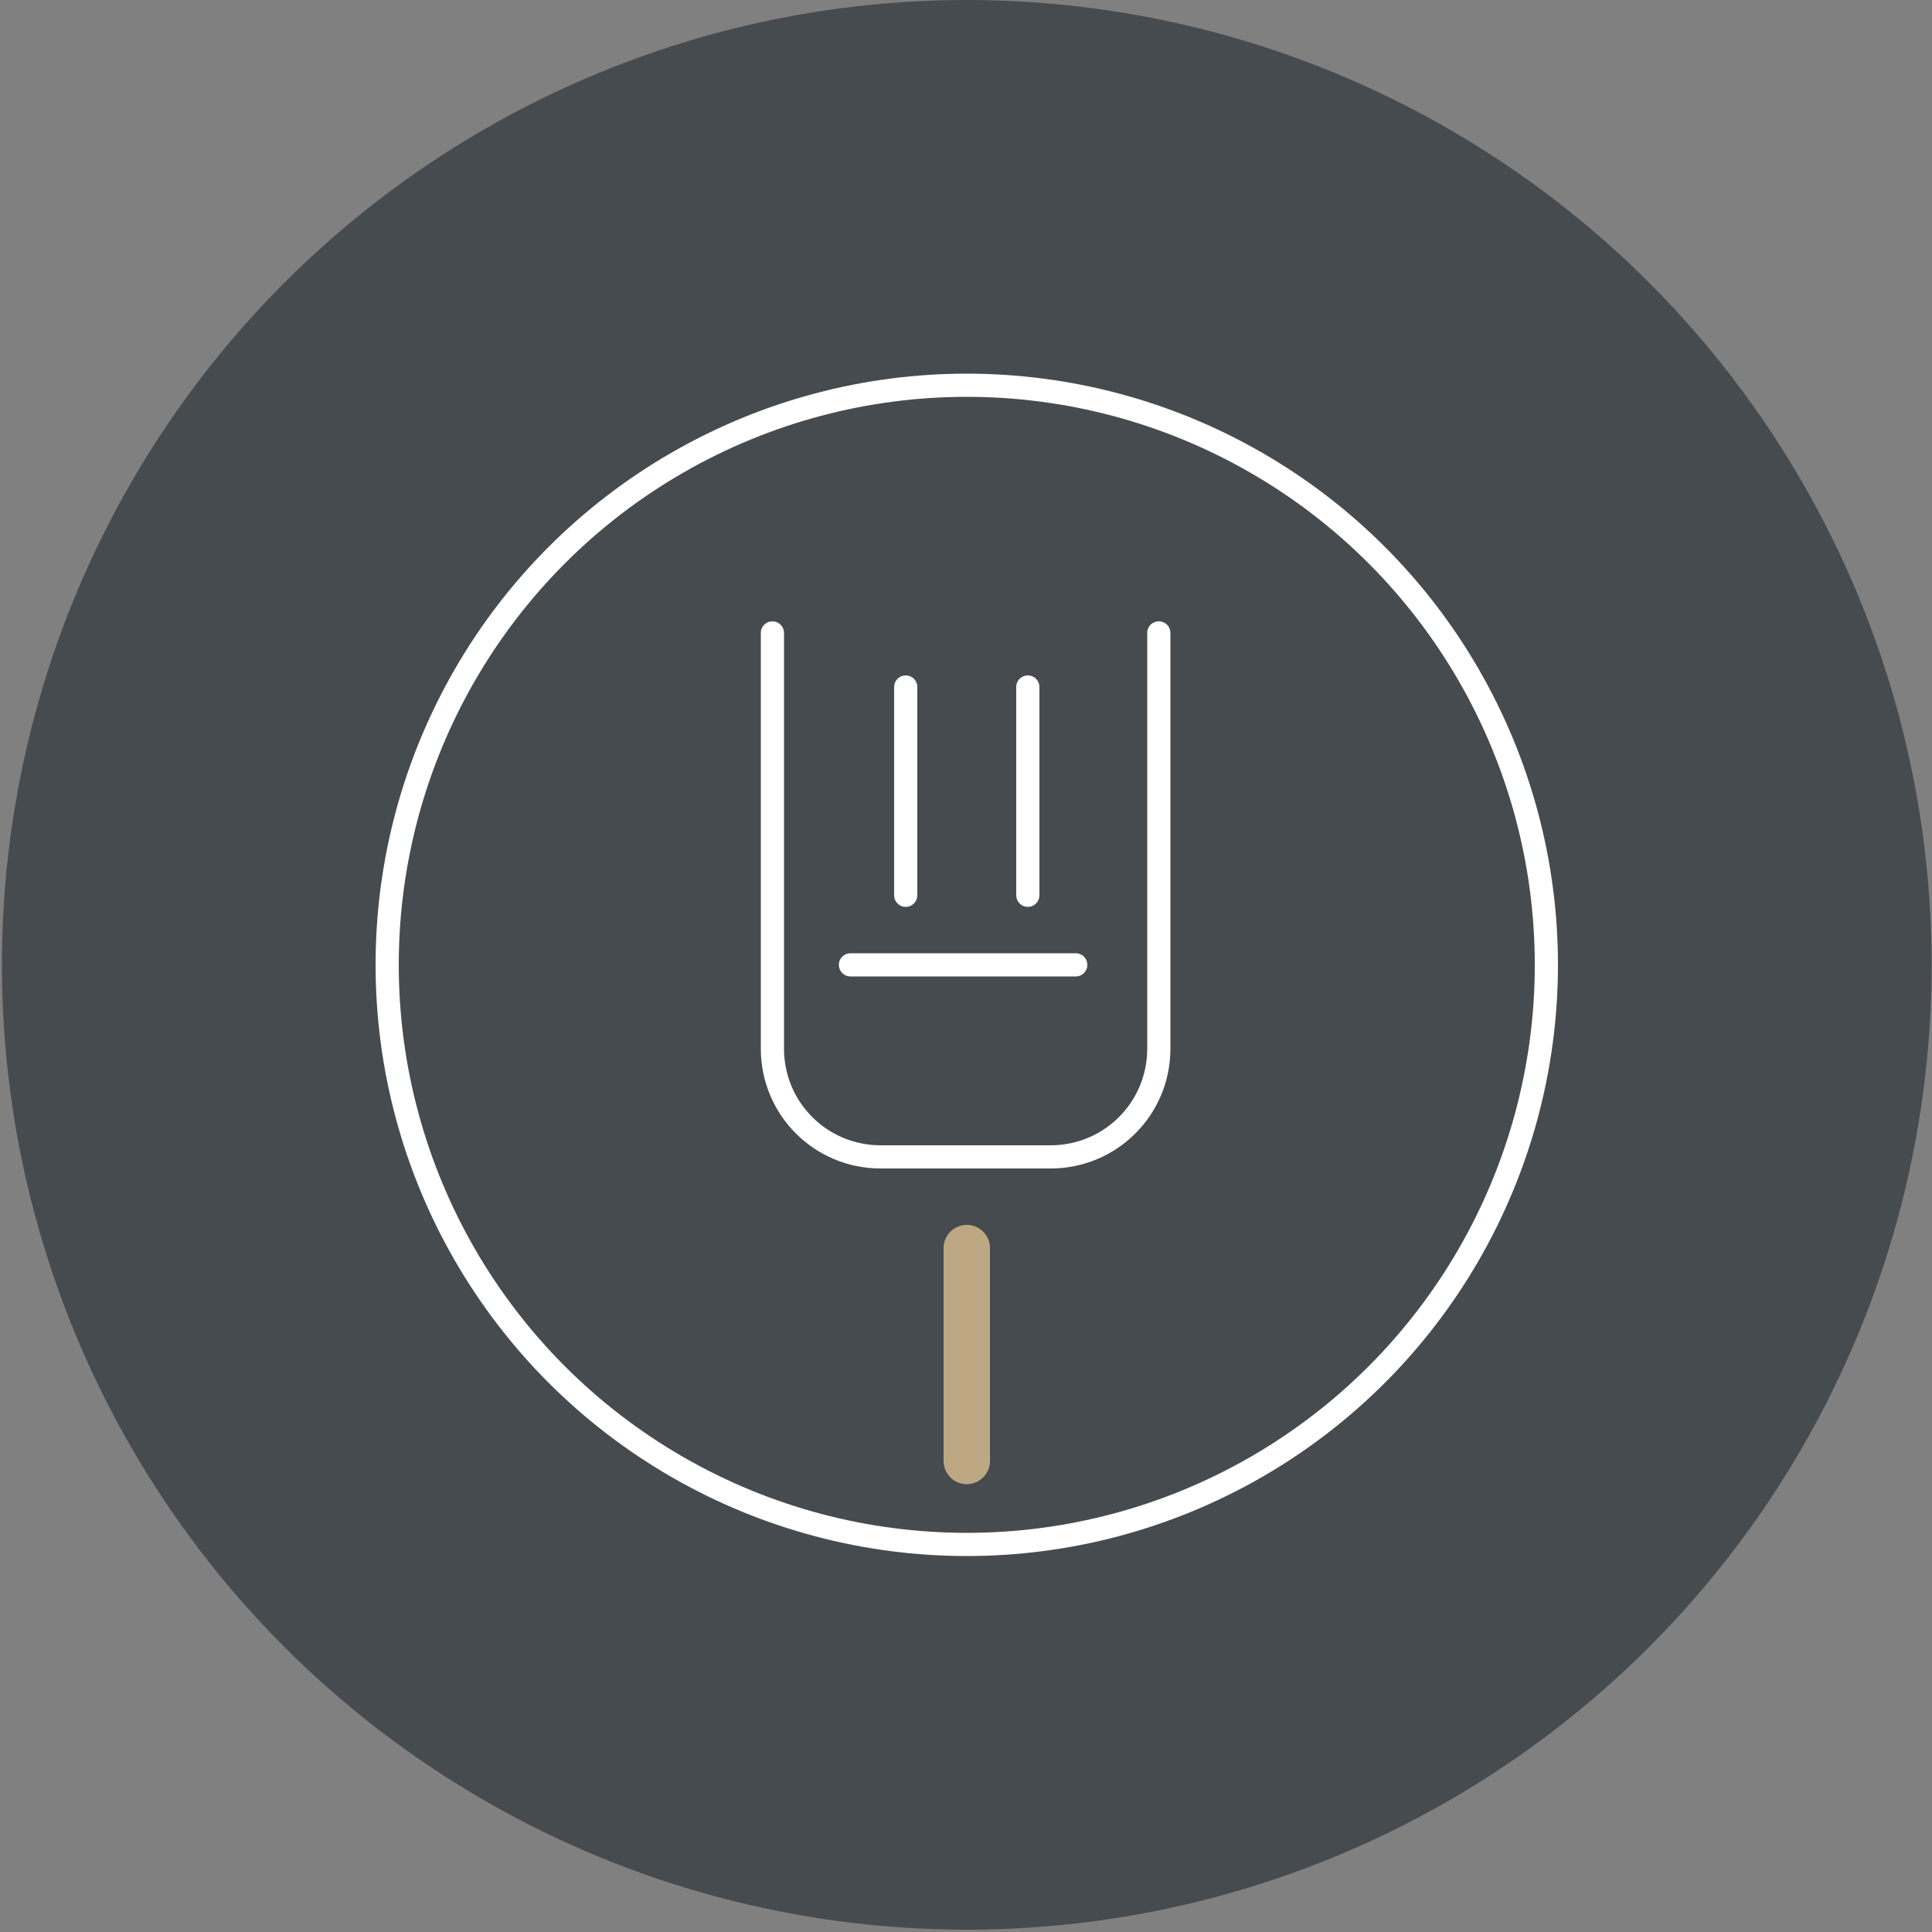 <svg xmlns="http://www.w3.org/2000/svg" viewBox="0 0 500 500"><rect x="0" y="0" width="500" height="500" fill="#808080" stroke="none"/><defs><style>      .cls-1 {        fill: #464b50;      }      .cls-2 {        stroke: #fff;        stroke-width: 6px;      }      .cls-2, .cls-3 {        fill: none;        stroke-linecap: round;        stroke-linejoin: round;      }      .cls-3 {        stroke: #bea883;        stroke-width: 12px;      }    </style></defs><g><g id="Circle"><circle class="cls-1" cx="250.2" cy="249.7" r="249.7"></circle></g><g id="Graphic"><line class="cls-3" x1="250.2" y1="323" x2="250.2" y2="378.1"></line><circle class="cls-2" cx="250.2" cy="249.7" r="150"></circle><path class="cls-2" d="M199.9,163.8v107.6c0,15.5,12.5,28,28,28h44c15.5,0,28-12.5,28-28v-107.6"></path><line class="cls-2" x1="266" y1="177.8" x2="266" y2="231.7"></line><line class="cls-2" x1="234.4" y1="177.8" x2="234.4" y2="231.7"></line><line class="cls-2" x1="220.1" y1="249.7" x2="278.4" y2="249.7"></line></g></g></svg>